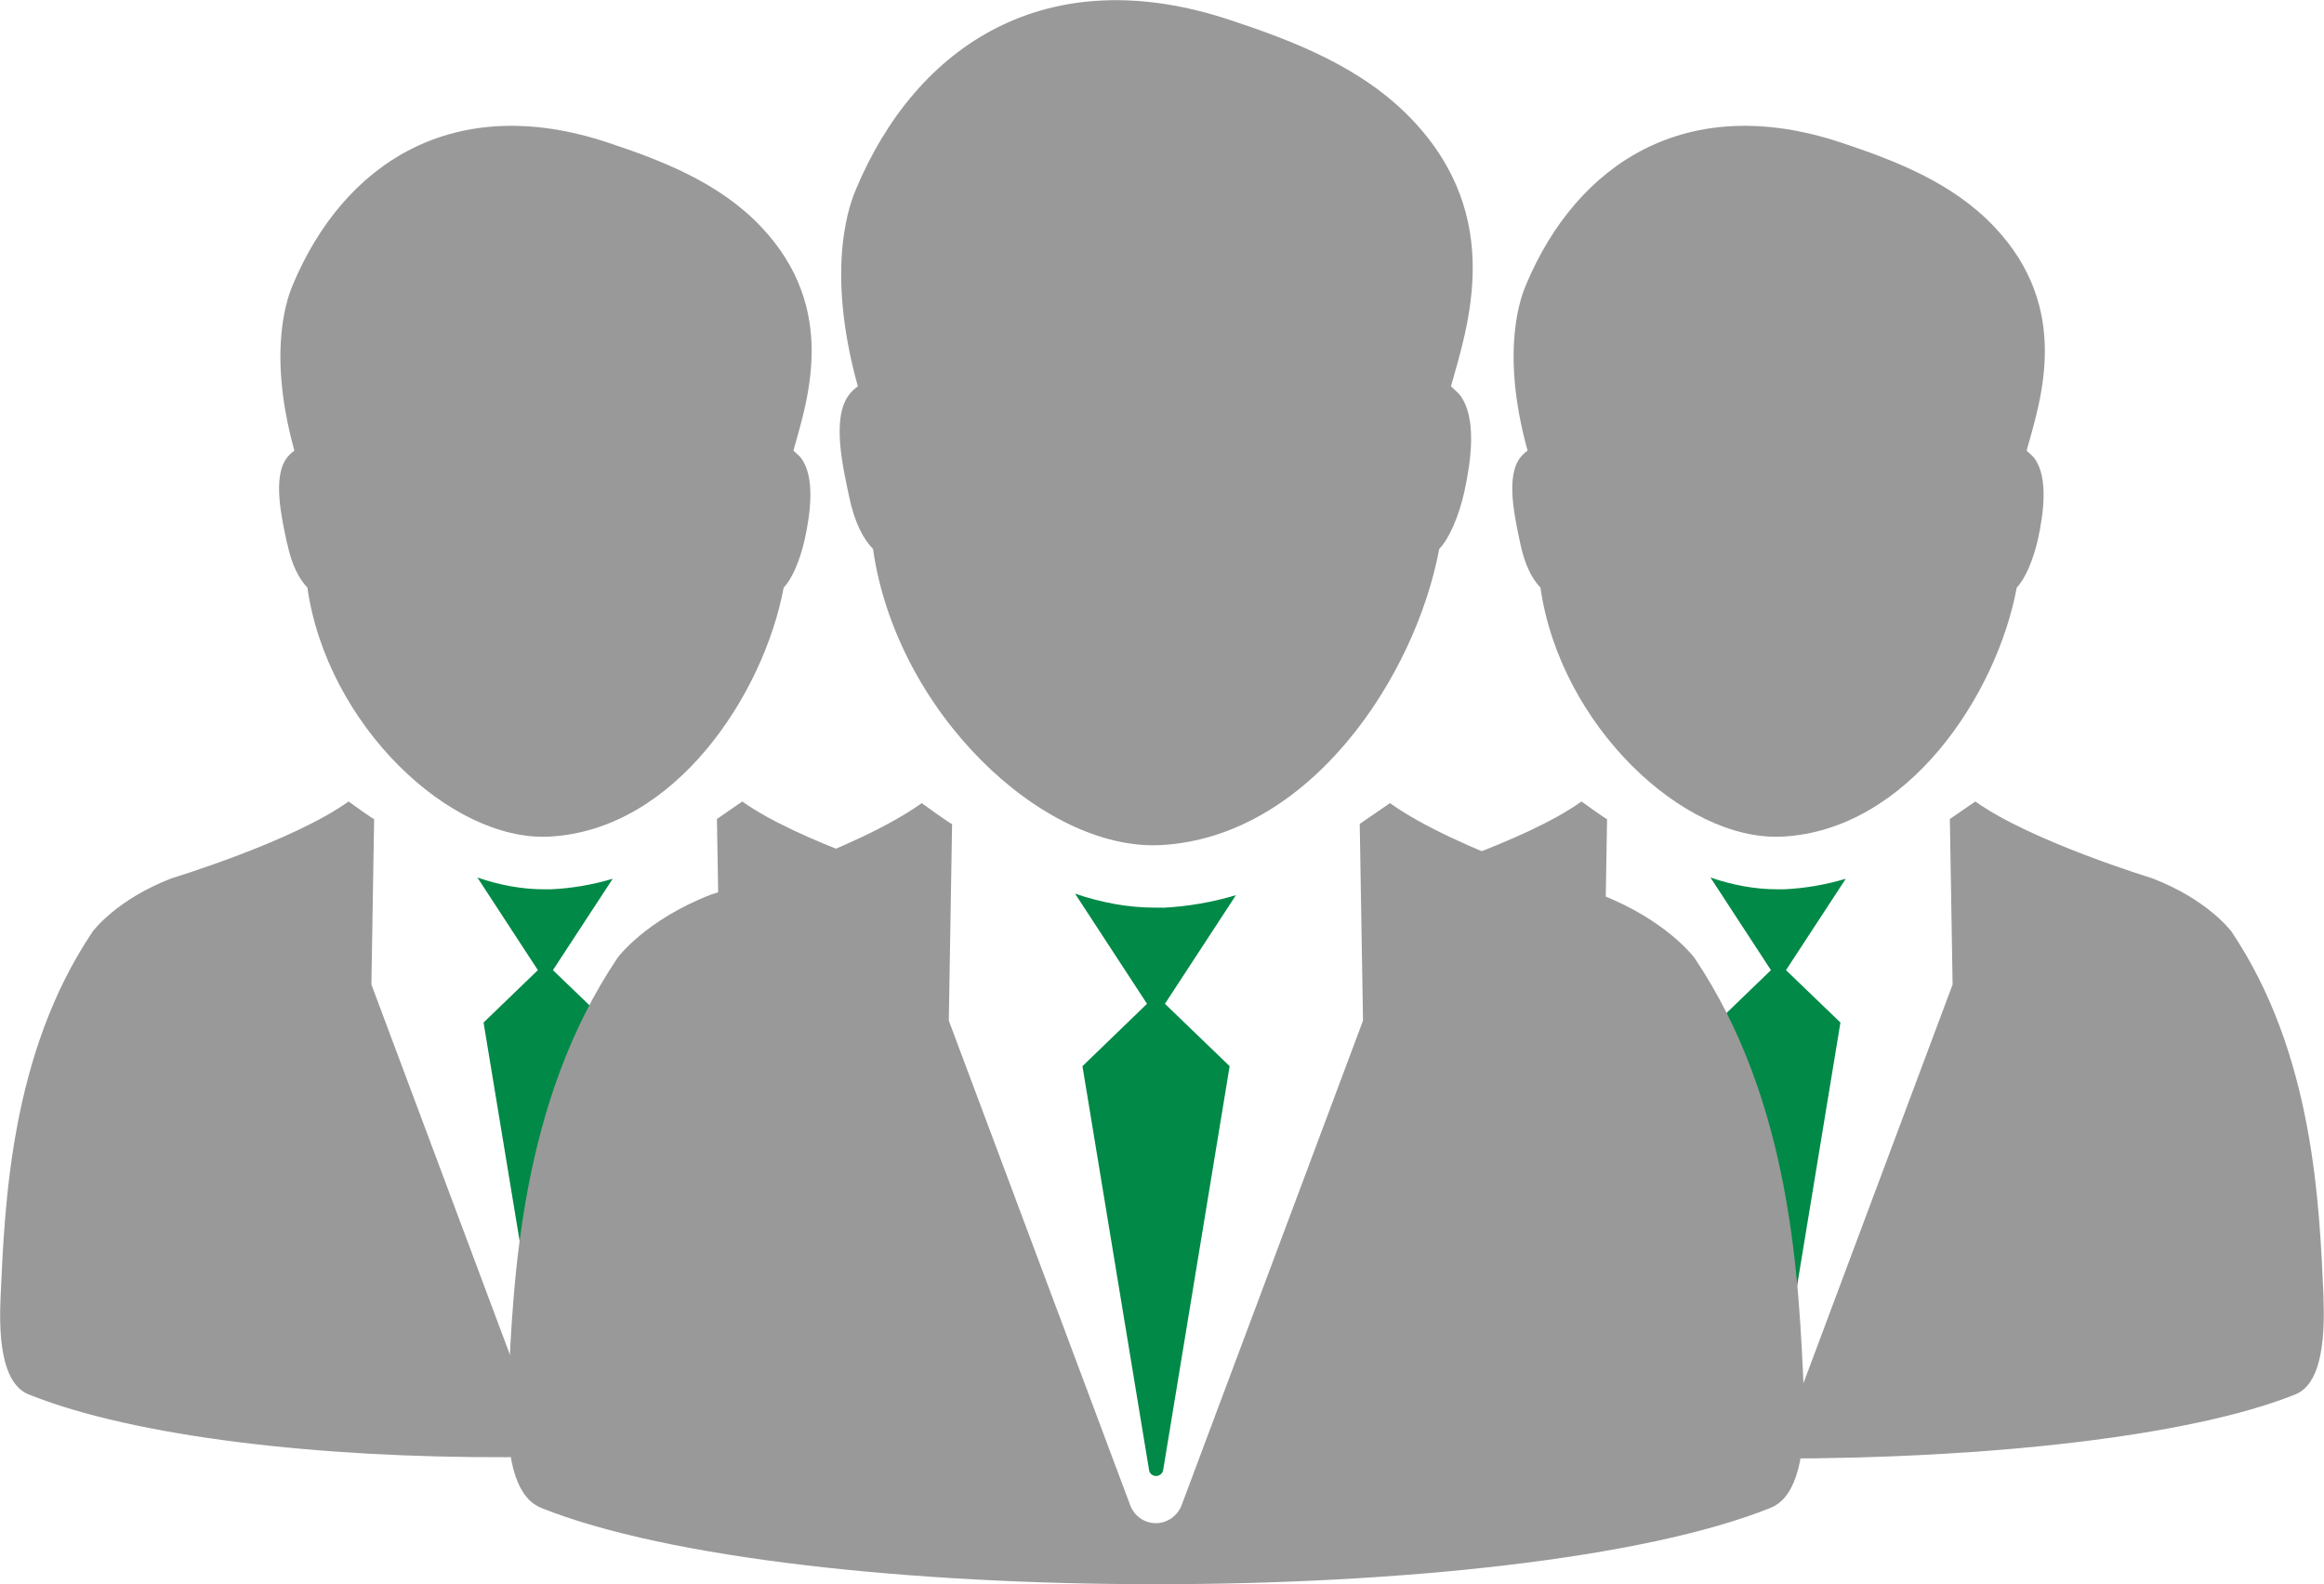 <?xml version="1.0" encoding="UTF-8"?>
<!DOCTYPE svg PUBLIC "-//W3C//DTD SVG 1.1//EN" "http://www.w3.org/Graphics/SVG/1.1/DTD/svg11.dtd">
<!-- Creator: CorelDRAW 2018 (64-Bit) -->
<svg xmlns="http://www.w3.org/2000/svg" xml:space="preserve" width="18.63mm" height="12.7mm" version="1.1" style="shape-rendering:geometricPrecision; text-rendering:geometricPrecision; image-rendering:optimizeQuality; fill-rule:evenodd; clip-rule:evenodd"
viewBox="0 0 169.89 115.81"
 xmlns:xlink="http://www.w3.org/1999/xlink">
 <defs>
  <style type="text/css">
   <![CDATA[
    .fil1 {fill:#008947;fill-rule:nonzero}
    .fil0 {fill:#999999;fill-rule:nonzero}
   ]]>
  </style>
 </defs>
 <g id="Слой_x0020_1">
  <g id="_1439012532064">
   <path class="fil0" d="M111.14 39.75c0.33,1.56 0.86,2.57 1.47,3.2 1.43,10.02 10.43,18.56 17.66,18.21 9.2,-0.46 15.7,-10.37 17.16,-18.21 0.61,-0.63 1.19,-1.97 1.55,-3.53 0.39,-1.8 0.8,-4.52 -0.28,-5.95 -0.06,-0.09 -0.48,-0.46 -0.55,-0.53 1.04,-3.73 3.3,-10.37 -2.35,-16.35 -3.07,-3.25 -7.31,-4.87 -11.16,-6.15 -11.34,-3.8 -19.37,1.52 -23.08,10.37 -0.26,0.63 -1.98,4.59 0.11,12.13 -0.2,0.15 -0.38,0.31 -0.55,0.53 -1.08,1.43 -0.36,4.48 0.02,6.28z"/>
   <path class="fil0" d="M169.86 94.88c-0.31,-6.9 -0.72,-17.84 -6.74,-26.79 0,0 -1.72,-2.33 -5.8,-3.89 0,0 -8.85,-2.7 -12.92,-5.61l-1.86 1.28 0.2 12.1 -11.16 29.83c-0.25,0.64 -0.88,1.09 -1.58,1.09 -0.7,0 -1.32,-0.44 -1.56,-1.09l-11.16 -29.83c0,0 0.2,-12.06 0.2,-12.1 0.02,0.09 -1.87,-1.28 -1.87,-1.28 -4.06,2.92 -12.92,5.61 -12.92,5.61 -4.07,1.56 0.39,6.61 0.39,6.61 -6.02,8.94 -4.82,17.78 -5.13,24.69 -0.22,4.75 -7.01,5.92 -5.75,6.43 15.59,6.26 60.01,6.26 75.61,0 1.25,-0.5 2.24,-2.3 2.04,-7.05z"/>
   <path class="fil1" d="M130.41 65.01l-0.49 0c-1.63,0 -3.26,-0.31 -4.88,-0.86l4.42 6.77 -3.97 3.83 4.1 24.84c0.03,0.22 0.22,0.37 0.44,0.37 0.2,0 0.39,-0.15 0.42,-0.37l4.09 -24.84 -3.98 -3.83 4.37 -6.68c-1.41,0.42 -2.94,0.7 -4.52,0.77z"/>
   <path class="fil0" d="M21 39.75c0.33,1.56 0.86,2.57 1.47,3.2 1.43,10.02 10.43,18.56 17.66,18.21 9.2,-0.46 15.69,-10.37 17.16,-18.21 0.61,-0.63 1.19,-1.97 1.54,-3.53 0.39,-1.8 0.8,-4.52 -0.28,-5.95 -0.06,-0.09 -0.48,-0.46 -0.55,-0.53 1.04,-3.73 3.3,-10.37 -2.35,-16.35 -3.07,-3.25 -7.31,-4.87 -11.16,-6.15 -11.35,-3.8 -19.37,1.52 -23.08,10.37 -0.26,0.63 -1.98,4.59 0.11,12.13 -0.2,0.15 -0.38,0.31 -0.55,0.53 -1.08,1.43 -0.36,4.48 0.02,6.28z"/>
   <path class="fil0" d="M70.45 99.33c-0.31,-6.9 -1.46,-16.61 -7.48,-25.55 0,0 8.28,-8.01 4.21,-9.58 0,0 -8.85,-2.7 -12.92,-5.61l-1.85 1.28 0.2 12.1 -11.16 29.83c-0.25,0.64 -0.88,1.09 -1.58,1.09 -0.7,0 -1.32,-0.44 -1.56,-1.09l-11.16 -29.83c0,0 0.2,-12.06 0.2,-12.1 0.02,0.09 -1.87,-1.28 -1.87,-1.28 -4.06,2.92 -12.92,5.61 -12.92,5.61 -4.07,1.56 -5.78,3.89 -5.78,3.89 -6.02,8.94 -6.43,19.88 -6.74,26.79 -0.22,4.75 0.77,6.53 2.04,7.05 15.59,6.26 54.3,6.06 69.9,-0.2 1.25,-0.5 -1.31,2.35 -1.51,-2.4z"/>
   <path class="fil1" d="M40.27 65.01l-0.49 0c-1.63,0 -3.27,-0.31 -4.88,-0.86l4.42 6.77 -3.97 3.83 4.1 24.84c0.03,0.22 0.22,0.37 0.44,0.37 0.2,0 0.39,-0.15 0.42,-0.37l4.09 -24.84 -3.98 -3.83 4.37 -6.68c-1.41,0.42 -2.94,0.7 -4.52,0.77z"/>
   <path class="fil0" d="M62.08 36.33c0.39,1.86 1.02,3.06 1.74,3.8 1.7,11.91 12.39,22.06 20.99,21.65 10.93,-0.55 18.66,-12.33 20.4,-21.65 0.72,-0.74 1.42,-2.34 1.84,-4.19 0.46,-2.14 0.96,-5.37 -0.33,-7.07 -0.07,-0.11 -0.57,-0.54 -0.65,-0.63 1.24,-4.43 3.93,-12.33 -2.79,-19.44 -3.65,-3.87 -8.69,-5.79 -13.27,-7.31 -13.48,-4.52 -23.02,1.81 -27.43,12.33 -0.31,0.74 -2.36,5.46 0.13,14.42 -0.24,0.17 -0.46,0.37 -0.65,0.63 -1.29,1.7 -0.43,5.32 0.02,7.46z"/>
   <path class="fil0" d="M131.87 101.85c-0.37,-8.21 -0.85,-21.21 -8.01,-31.84 0,0 -2.05,-2.77 -6.89,-4.63 0,0 -10.52,-3.2 -15.36,-6.67l-2.21 1.52 0.24 14.38 -13.27 35.45c-0.3,0.76 -1.05,1.29 -1.88,1.29 -0.83,0 -1.57,-0.53 -1.86,-1.29l-13.27 -35.45c0,0 0.24,-14.34 0.24,-14.38 0.02,0.11 -2.22,-1.52 -2.22,-1.52 -4.82,3.47 -15.36,6.67 -15.36,6.67 -4.84,1.86 -6.87,4.63 -6.87,4.63 -7.15,10.63 -7.64,23.63 -8.01,31.84 -0.26,5.65 0.92,7.77 2.42,8.38 18.53,7.44 71.33,7.44 89.87,0 1.49,-0.59 2.66,-2.73 2.42,-8.38z"/>
   <path class="fil1" d="M84.98 66.35l-0.59 0c-1.94,0 -3.88,-0.37 -5.8,-1.02l5.26 8.05 -4.72 4.56 4.87 29.53c0.04,0.26 0.26,0.43 0.52,0.43 0.24,0 0.46,-0.18 0.51,-0.43l4.86 -29.53 -4.73 -4.56 5.19 -7.94c-1.68,0.5 -3.49,0.83 -5.37,0.92z"/>
  </g>
 </g>
</svg>
